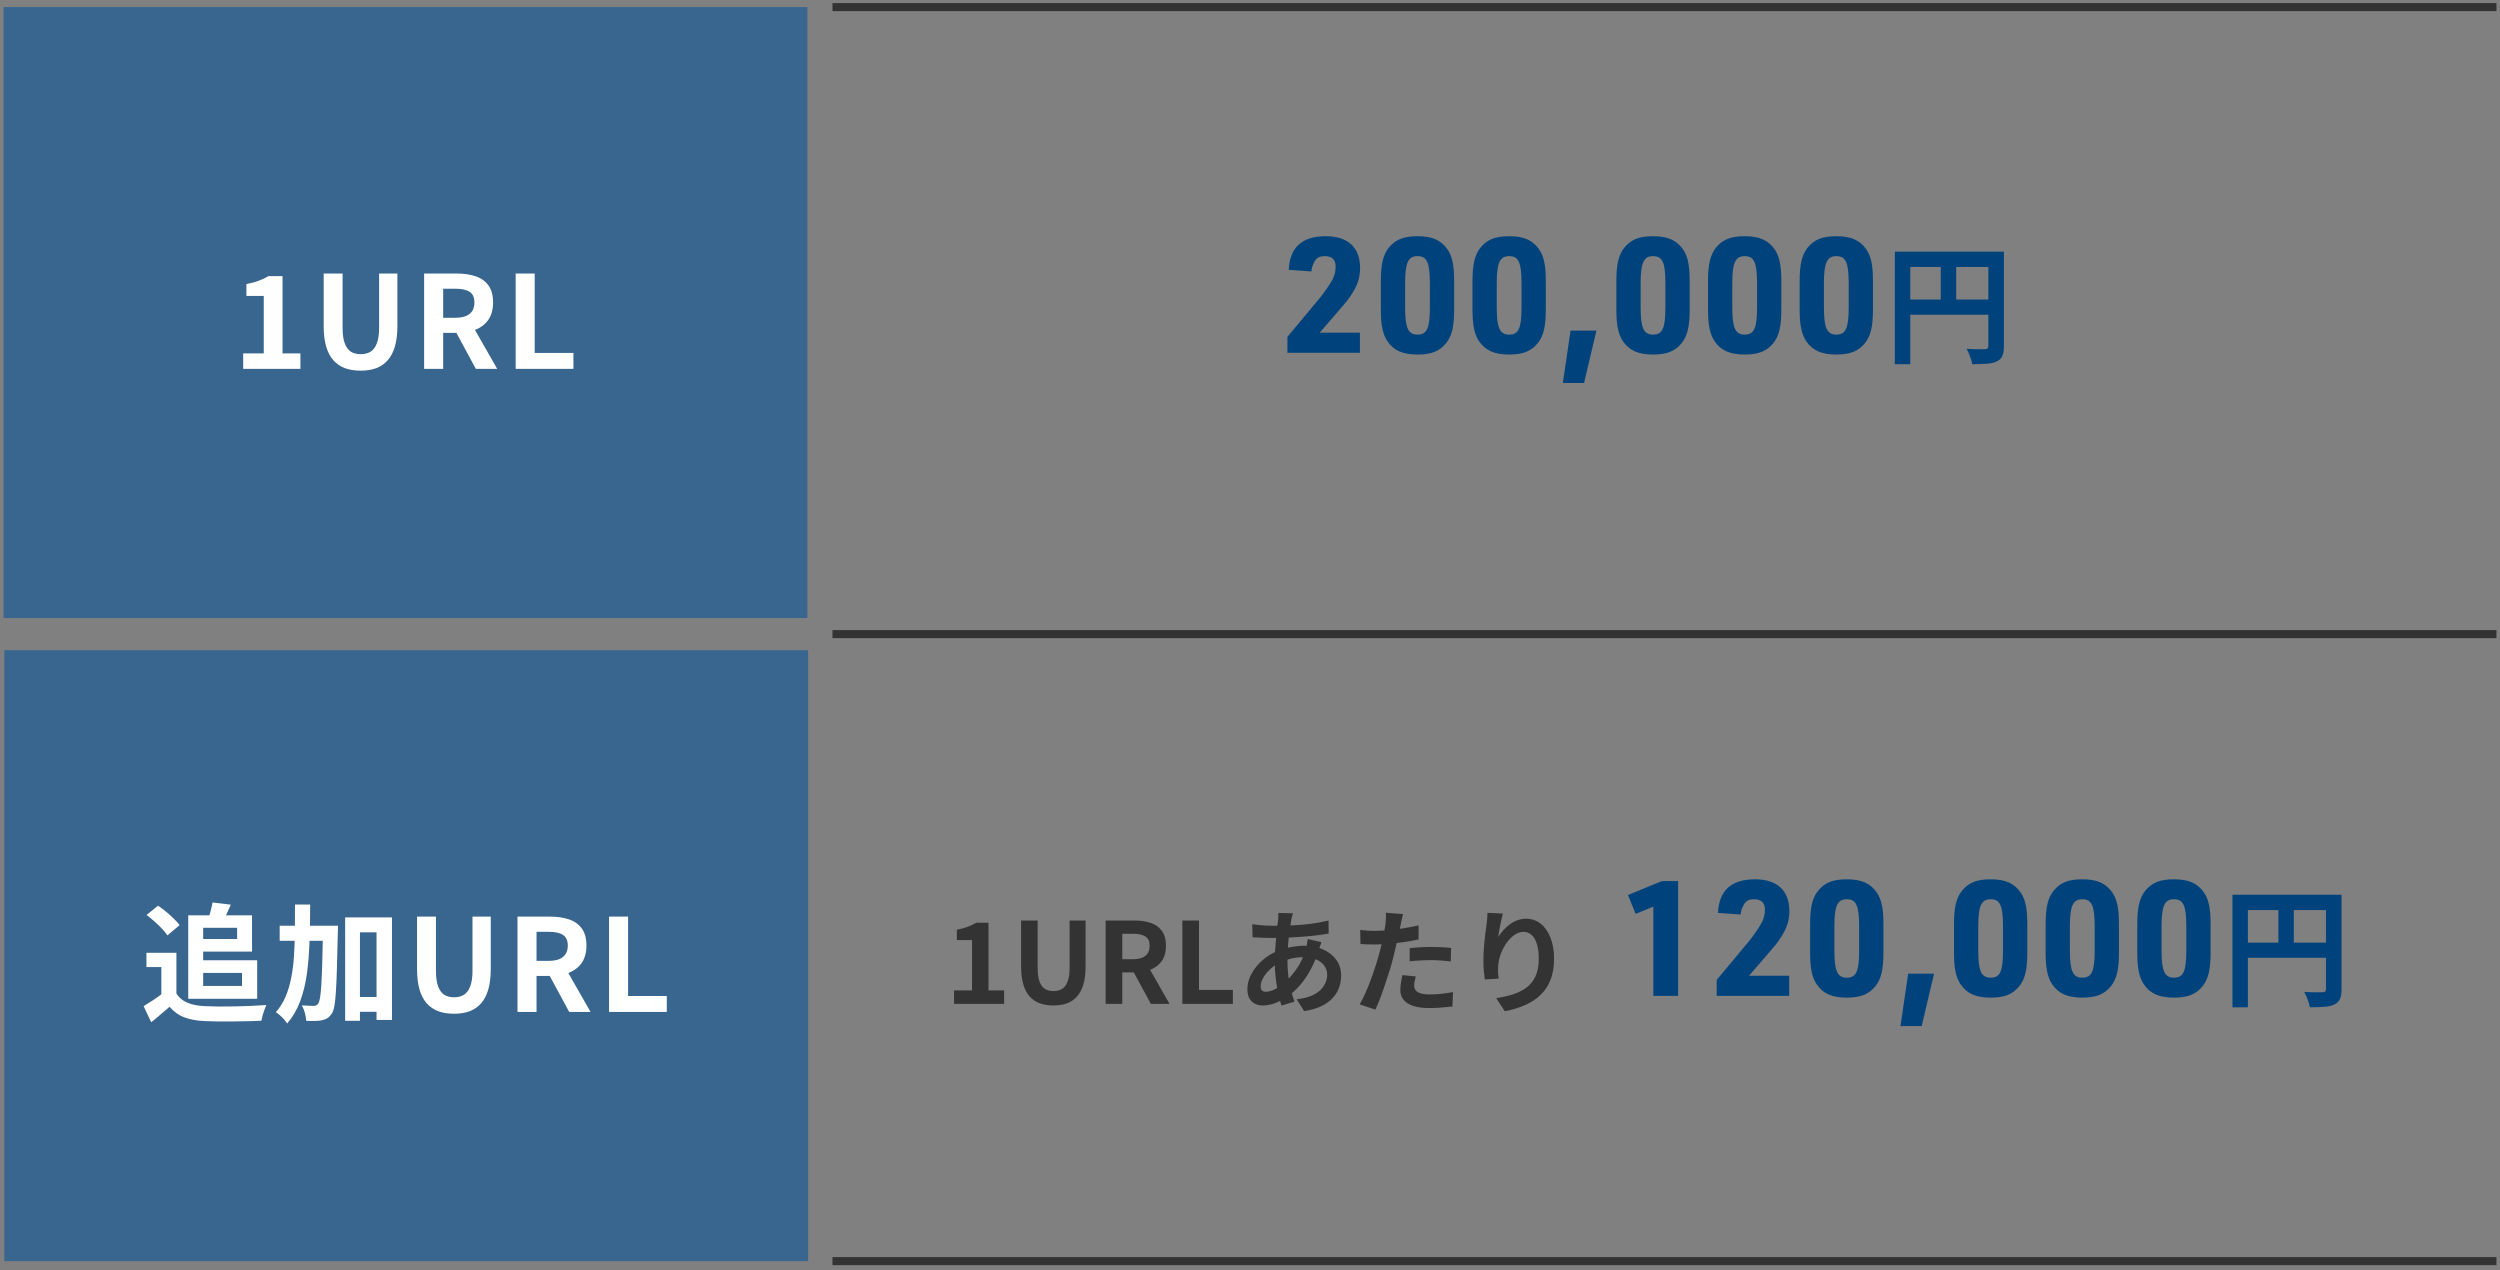 <svg width="311" height="158" viewBox="0 0 311 158" fill="none" xmlns="http://www.w3.org/2000/svg">
<rect x="0" y="0" width="311" height="158" fill="#808080" stroke="none"/>
<rect width="100" height="76" transform="translate(0.441 0.885)" fill="#39668F"/>
<path d="M30.252 45.885V43.965H32.812V36.813H30.652V35.341C31.25 35.224 31.762 35.085 32.188 34.925C32.626 34.765 33.031 34.573 33.404 34.349H35.148V43.965H37.372V45.885H30.252ZM44.874 46.109C44.138 46.109 43.487 46.008 42.922 45.805C42.356 45.592 41.871 45.261 41.466 44.813C41.071 44.365 40.772 43.789 40.57 43.085C40.367 42.381 40.266 41.539 40.266 40.557V34.029H42.618V40.765C42.618 41.587 42.708 42.237 42.89 42.717C43.071 43.197 43.327 43.544 43.658 43.757C43.999 43.96 44.404 44.061 44.874 44.061C45.343 44.061 45.748 43.96 46.09 43.757C46.431 43.544 46.692 43.197 46.874 42.717C47.066 42.237 47.162 41.587 47.162 40.765V34.029H49.434V40.557C49.434 41.539 49.332 42.381 49.13 43.085C48.927 43.789 48.628 44.365 48.234 44.813C47.839 45.261 47.359 45.592 46.794 45.805C46.228 46.008 45.588 46.109 44.874 46.109ZM52.762 45.885V34.029H56.874C57.717 34.029 58.474 34.141 59.146 34.365C59.818 34.579 60.352 34.952 60.746 35.485C61.141 36.008 61.338 36.723 61.338 37.629C61.338 38.504 61.141 39.224 60.746 39.789C60.352 40.344 59.818 40.755 59.146 41.021C58.474 41.277 57.717 41.405 56.874 41.405H55.13V45.885H52.762ZM55.13 39.533H56.666C57.434 39.533 58.016 39.373 58.41 39.053C58.816 38.733 59.018 38.259 59.018 37.629C59.018 36.989 58.816 36.547 58.41 36.301C58.016 36.045 57.434 35.917 56.666 35.917H55.13V39.533ZM59.194 45.885L56.442 40.797L58.106 39.325L61.85 45.885H59.194ZM64.149 45.885V34.029H66.517V43.901H71.333V45.885H64.149Z" fill="white"/>
<path d="M160.155 43.885V41.905L164.155 37.105C164.675 36.485 165.515 35.265 165.775 34.745C166.035 34.225 166.155 33.685 166.155 33.165C166.155 32.305 165.695 31.865 164.815 31.865C164.115 31.865 163.735 32.085 163.455 32.685C163.255 33.065 163.175 33.365 163.135 33.765L160.315 33.565C160.455 30.765 161.975 29.385 164.915 29.385C167.695 29.385 169.195 30.785 169.195 33.345C169.195 34.465 168.915 35.385 168.235 36.465C167.715 37.285 167.715 37.285 166.055 39.205L164.175 41.385H169.175V43.885H160.155ZM171.776 38.505V34.985C171.776 32.885 172.056 31.705 172.756 30.825C173.576 29.805 174.596 29.385 176.336 29.385C178.176 29.385 179.296 29.885 180.096 31.065C180.676 31.925 180.896 33.045 180.896 34.985V38.505C180.896 40.625 180.616 41.765 179.916 42.665C179.096 43.685 178.076 44.105 176.336 44.105C174.496 44.105 173.376 43.605 172.576 42.425C172.016 41.565 171.776 40.445 171.776 38.505ZM177.876 38.245V35.245C177.876 32.665 177.516 31.865 176.336 31.865C175.176 31.865 174.796 32.685 174.796 35.245V38.245C174.796 40.805 175.176 41.625 176.336 41.625C177.516 41.625 177.876 40.825 177.876 38.245ZM183.177 38.505V34.985C183.177 32.885 183.457 31.705 184.157 30.825C184.977 29.805 185.997 29.385 187.737 29.385C189.577 29.385 190.697 29.885 191.497 31.065C192.077 31.925 192.297 33.045 192.297 34.985V38.505C192.297 40.625 192.017 41.765 191.317 42.665C190.497 43.685 189.477 44.105 187.737 44.105C185.897 44.105 184.777 43.605 183.977 42.425C183.417 41.565 183.177 40.445 183.177 38.505ZM189.277 38.245V35.245C189.277 32.665 188.917 31.865 187.737 31.865C186.577 31.865 186.197 32.685 186.197 35.245V38.245C186.197 40.805 186.577 41.625 187.737 41.625C188.917 41.625 189.277 40.825 189.277 38.245ZM194.417 47.645L195.377 41.125H198.597L197.057 47.645H194.417ZM201.076 38.505V34.985C201.076 32.885 201.356 31.705 202.056 30.825C202.876 29.805 203.896 29.385 205.636 29.385C207.476 29.385 208.596 29.885 209.396 31.065C209.976 31.925 210.196 33.045 210.196 34.985V38.505C210.196 40.625 209.916 41.765 209.216 42.665C208.396 43.685 207.376 44.105 205.636 44.105C203.796 44.105 202.676 43.605 201.876 42.425C201.316 41.565 201.076 40.445 201.076 38.505ZM207.176 38.245V35.245C207.176 32.665 206.816 31.865 205.636 31.865C204.476 31.865 204.096 32.685 204.096 35.245V38.245C204.096 40.805 204.476 41.625 205.636 41.625C206.816 41.625 207.176 40.825 207.176 38.245ZM212.477 38.505V34.985C212.477 32.885 212.757 31.705 213.457 30.825C214.277 29.805 215.297 29.385 217.037 29.385C218.877 29.385 219.997 29.885 220.797 31.065C221.377 31.925 221.597 33.045 221.597 34.985V38.505C221.597 40.625 221.317 41.765 220.617 42.665C219.797 43.685 218.777 44.105 217.037 44.105C215.197 44.105 214.077 43.605 213.277 42.425C212.717 41.565 212.477 40.445 212.477 38.505ZM218.577 38.245V35.245C218.577 32.665 218.217 31.865 217.037 31.865C215.877 31.865 215.497 32.685 215.497 35.245V38.245C215.497 40.805 215.877 41.625 217.037 41.625C218.217 41.625 218.577 40.825 218.577 38.245ZM223.877 38.505V34.985C223.877 32.885 224.157 31.705 224.857 30.825C225.677 29.805 226.697 29.385 228.437 29.385C230.277 29.385 231.397 29.885 232.197 31.065C232.777 31.925 232.997 33.045 232.997 34.985V38.505C232.997 40.625 232.717 41.765 232.017 42.665C231.197 43.685 230.177 44.105 228.437 44.105C226.597 44.105 225.477 43.605 224.677 42.425C224.117 41.565 223.877 40.445 223.877 38.505ZM229.977 38.245V35.245C229.977 32.665 229.617 31.865 228.437 31.865C227.277 31.865 226.897 32.685 226.897 35.245V38.245C226.897 40.805 227.277 41.625 228.437 41.625C229.617 41.625 229.977 40.825 229.977 38.245ZM235.718 31.309H248.262V33.213H237.638V45.309H235.718V31.309ZM247.35 31.309H249.286V43.069C249.286 43.581 249.222 43.981 249.094 44.269C248.966 44.568 248.737 44.797 248.406 44.957C248.076 45.117 247.66 45.213 247.158 45.245C246.668 45.288 246.065 45.309 245.35 45.309C245.318 45.128 245.265 44.92 245.19 44.685C245.116 44.451 245.03 44.216 244.934 43.981C244.838 43.757 244.742 43.56 244.646 43.389C244.956 43.411 245.265 43.427 245.574 43.437C245.894 43.437 246.177 43.437 246.422 43.437C246.668 43.437 246.838 43.437 246.934 43.437C247.084 43.427 247.19 43.395 247.254 43.341C247.318 43.277 247.35 43.176 247.35 43.037V31.309ZM236.758 37.261H248.294V39.149H236.758V37.261ZM241.43 32.349H243.35V38.205H241.43V32.349Z" fill="#00437C"/>
<rect width="100" height="76" transform="translate(0.535 80.885)" fill="#39668F"/>
<path d="M21.945 118.525V124.429H20.073V120.301H18.217V118.525H21.945ZM21.945 123.597C22.275 124.12 22.739 124.504 23.337 124.749C23.934 124.995 24.649 125.133 25.481 125.165C25.95 125.187 26.505 125.203 27.145 125.213C27.795 125.213 28.478 125.208 29.193 125.197C29.907 125.187 30.606 125.165 31.289 125.133C31.982 125.101 32.595 125.064 33.129 125.021C33.065 125.171 32.99 125.363 32.905 125.597C32.819 125.832 32.739 126.072 32.665 126.317C32.601 126.563 32.553 126.781 32.521 126.973C32.041 127.005 31.491 127.027 30.873 127.037C30.254 127.059 29.619 127.069 28.969 127.069C28.318 127.08 27.689 127.08 27.081 127.069C26.473 127.059 25.929 127.043 25.449 127.021C24.467 126.979 23.63 126.824 22.937 126.557C22.243 126.301 21.63 125.864 21.097 125.245C20.745 125.544 20.382 125.853 20.009 126.173C19.646 126.493 19.246 126.824 18.809 127.165L17.865 125.165C18.238 124.941 18.627 124.696 19.033 124.429C19.438 124.163 19.827 123.885 20.201 123.597H21.945ZM18.233 113.821L19.657 112.669C19.987 112.883 20.323 113.133 20.665 113.421C21.006 113.699 21.326 113.987 21.625 114.285C21.923 114.573 22.163 114.84 22.345 115.085L20.825 116.365C20.665 116.109 20.441 115.832 20.153 115.533C19.875 115.235 19.566 114.936 19.225 114.637C18.883 114.328 18.553 114.056 18.233 113.821ZM24.345 113.869H31.353V118.381H24.345V116.813H29.497V115.421H24.345V113.869ZM26.441 112.269L28.713 112.541C28.521 112.979 28.334 113.395 28.153 113.789C27.971 114.184 27.806 114.525 27.657 114.813L25.849 114.477C25.966 114.157 26.078 113.795 26.185 113.389C26.302 112.973 26.387 112.6 26.441 112.269ZM23.417 113.869H25.273V124.253H23.417V113.869ZM24.489 119.453H31.993V124.253H24.489V122.653H30.105V121.037H24.489V119.453ZM43.801 124.029H47.897V125.869H43.801V124.029ZM34.793 115.165H40.649V117.037H34.793V115.165ZM42.937 114.125H48.761V126.877H46.841V115.981H44.777V126.989H42.937V114.125ZM40.185 115.165H42.041C42.041 115.165 42.041 115.224 42.041 115.341C42.041 115.448 42.041 115.571 42.041 115.709C42.041 115.848 42.035 115.96 42.025 116.045C41.993 117.752 41.955 119.208 41.913 120.413C41.881 121.608 41.838 122.589 41.785 123.357C41.742 124.125 41.678 124.728 41.593 125.165C41.507 125.603 41.401 125.912 41.273 126.093C41.091 126.36 40.905 126.552 40.713 126.669C40.521 126.787 40.291 126.872 40.025 126.925C39.79 126.979 39.502 127.005 39.161 127.005C38.819 127.016 38.462 127.011 38.089 126.989C38.078 126.712 38.025 126.387 37.929 126.013C37.833 125.651 37.705 125.336 37.545 125.069C37.865 125.091 38.158 125.107 38.425 125.117C38.691 125.128 38.899 125.133 39.049 125.133C39.166 125.133 39.267 125.112 39.353 125.069C39.438 125.027 39.518 124.947 39.593 124.829C39.678 124.712 39.753 124.467 39.817 124.093C39.881 123.72 39.934 123.176 39.977 122.461C40.019 121.747 40.057 120.829 40.089 119.709C40.121 118.579 40.153 117.203 40.185 115.581V115.165ZM36.697 112.525H38.585C38.585 114.104 38.558 115.613 38.505 117.053C38.462 118.483 38.355 119.827 38.185 121.085C38.014 122.344 37.731 123.501 37.337 124.557C36.953 125.603 36.414 126.525 35.721 127.325C35.625 127.165 35.497 126.995 35.337 126.813C35.177 126.632 35.006 126.461 34.825 126.301C34.643 126.141 34.473 126.013 34.313 125.917C34.814 125.352 35.214 124.717 35.513 124.013C35.822 123.299 36.057 122.52 36.217 121.677C36.387 120.835 36.505 119.933 36.569 118.973C36.633 118.003 36.67 116.979 36.681 115.901C36.691 114.813 36.697 113.688 36.697 112.525ZM56.489 126.109C55.753 126.109 55.102 126.008 54.537 125.805C53.971 125.592 53.486 125.261 53.081 124.813C52.686 124.365 52.387 123.789 52.185 123.085C51.982 122.381 51.881 121.539 51.881 120.557V114.029H54.233V120.765C54.233 121.587 54.323 122.237 54.505 122.717C54.686 123.197 54.942 123.544 55.273 123.757C55.614 123.96 56.019 124.061 56.489 124.061C56.958 124.061 57.363 123.96 57.705 123.757C58.046 123.544 58.307 123.197 58.489 122.717C58.681 122.237 58.777 121.587 58.777 120.765V114.029H61.049V120.557C61.049 121.539 60.947 122.381 60.745 123.085C60.542 123.789 60.243 124.365 59.849 124.813C59.454 125.261 58.974 125.592 58.409 125.805C57.843 126.008 57.203 126.109 56.489 126.109ZM64.377 125.885V114.029H68.489C69.332 114.029 70.089 114.141 70.761 114.365C71.433 114.579 71.967 114.952 72.361 115.485C72.756 116.008 72.953 116.723 72.953 117.629C72.953 118.504 72.756 119.224 72.361 119.789C71.967 120.344 71.433 120.755 70.761 121.021C70.089 121.277 69.332 121.405 68.489 121.405H66.745V125.885H64.377ZM66.745 119.533H68.281C69.049 119.533 69.631 119.373 70.025 119.053C70.431 118.733 70.633 118.259 70.633 117.629C70.633 116.989 70.431 116.547 70.025 116.301C69.631 116.045 69.049 115.917 68.281 115.917H66.745V119.533ZM70.809 125.885L68.057 120.797L69.721 119.325L73.465 125.885H70.809ZM75.764 125.885V114.029H78.132V123.901H82.948V125.885H75.764Z" fill="white"/>
<path d="M118.683 124.885V123.205H120.923V116.947H119.033V115.659C119.556 115.557 120.004 115.435 120.377 115.295C120.76 115.155 121.114 114.987 121.441 114.791H122.967V123.205H124.913V124.885H118.683ZM131.057 125.081C130.413 125.081 129.844 124.993 129.349 124.815C128.854 124.629 128.43 124.339 128.075 123.947C127.73 123.555 127.468 123.051 127.291 122.435C127.114 121.819 127.025 121.082 127.025 120.223V114.511H129.083V120.405C129.083 121.124 129.162 121.693 129.321 122.113C129.48 122.533 129.704 122.837 129.993 123.023C130.292 123.201 130.646 123.289 131.057 123.289C131.468 123.289 131.822 123.201 132.121 123.023C132.42 122.837 132.648 122.533 132.807 122.113C132.975 121.693 133.059 121.124 133.059 120.405V114.511H135.047V120.223C135.047 121.082 134.958 121.819 134.781 122.435C134.604 123.051 134.342 123.555 133.997 123.947C133.652 124.339 133.232 124.629 132.737 124.815C132.242 124.993 131.682 125.081 131.057 125.081ZM137.54 124.885V114.511H141.138C141.875 114.511 142.538 114.609 143.126 114.805C143.714 114.992 144.18 115.319 144.526 115.785C144.871 116.243 145.044 116.868 145.044 117.661C145.044 118.427 144.871 119.057 144.526 119.551C144.18 120.037 143.714 120.396 143.126 120.629C142.538 120.853 141.875 120.965 141.138 120.965H139.612V124.885H137.54ZM139.612 119.327H140.956C141.628 119.327 142.136 119.187 142.482 118.907C142.836 118.627 143.014 118.212 143.014 117.661C143.014 117.101 142.836 116.714 142.482 116.499C142.136 116.275 141.628 116.163 140.956 116.163H139.612V119.327ZM143.168 124.885L140.76 120.433L142.216 119.145L145.492 124.885H143.168ZM147.083 124.885V114.511H149.155V123.149H153.369V124.885H147.083ZM160.846 113.615C160.809 113.746 160.772 113.877 160.734 114.007C160.706 114.129 160.678 114.245 160.65 114.357C160.566 114.796 160.487 115.3 160.412 115.869C160.338 116.429 160.277 117.017 160.23 117.633C160.184 118.24 160.16 118.837 160.16 119.425C160.16 120.153 160.198 120.825 160.272 121.441C160.347 122.048 160.45 122.613 160.58 123.135C160.72 123.649 160.87 124.139 161.028 124.605L159.418 125.095C159.278 124.675 159.143 124.176 159.012 123.597C158.891 123.019 158.788 122.398 158.704 121.735C158.62 121.063 158.578 120.387 158.578 119.705C158.578 119.239 158.592 118.772 158.62 118.305C158.658 117.829 158.695 117.363 158.732 116.905C158.77 116.439 158.812 115.995 158.858 115.575C158.914 115.146 158.961 114.759 158.998 114.413C159.008 114.283 159.017 114.143 159.026 113.993C159.036 113.835 159.036 113.695 159.026 113.573L160.846 113.615ZM158.354 115.169C159.241 115.169 160.072 115.151 160.846 115.113C161.63 115.076 162.382 115.011 163.1 114.917C163.828 114.824 164.552 114.689 165.27 114.511L165.284 116.135C164.799 116.219 164.262 116.299 163.674 116.373C163.096 116.439 162.489 116.495 161.854 116.541C161.229 116.588 160.613 116.625 160.006 116.653C159.4 116.672 158.83 116.681 158.298 116.681C158.056 116.681 157.78 116.677 157.472 116.667C157.174 116.658 156.875 116.649 156.576 116.639C156.287 116.621 156.035 116.607 155.82 116.597L155.778 114.973C155.937 114.992 156.166 115.02 156.464 115.057C156.763 115.085 157.08 115.113 157.416 115.141C157.762 115.16 158.074 115.169 158.354 115.169ZM164.388 117.213C164.36 117.297 164.318 117.414 164.262 117.563C164.206 117.713 164.15 117.867 164.094 118.025C164.048 118.184 164.01 118.31 163.982 118.403C163.712 119.243 163.38 120.013 162.988 120.713C162.606 121.404 162.19 122.011 161.742 122.533C161.294 123.047 160.851 123.467 160.412 123.793C159.955 124.139 159.432 124.442 158.844 124.703C158.256 124.955 157.664 125.081 157.066 125.081C156.73 125.081 156.418 125.011 156.128 124.871C155.839 124.731 155.606 124.512 155.428 124.213C155.26 123.905 155.176 123.518 155.176 123.051C155.176 122.547 155.279 122.053 155.484 121.567C155.69 121.082 155.974 120.62 156.338 120.181C156.702 119.743 157.127 119.355 157.612 119.019C158.098 118.674 158.62 118.403 159.18 118.207C159.638 118.039 160.137 117.904 160.678 117.801C161.229 117.699 161.77 117.647 162.302 117.647C163.17 117.647 163.945 117.806 164.626 118.123C165.317 118.441 165.858 118.875 166.25 119.425C166.642 119.976 166.838 120.62 166.838 121.357C166.838 121.852 166.759 122.337 166.6 122.813C166.442 123.28 166.18 123.714 165.816 124.115C165.462 124.517 164.99 124.862 164.402 125.151C163.814 125.441 163.091 125.651 162.232 125.781L161.308 124.311C162.204 124.209 162.932 124.008 163.492 123.709C164.052 123.401 164.458 123.033 164.71 122.603C164.972 122.174 165.102 121.731 165.102 121.273C165.102 120.863 164.99 120.494 164.766 120.167C164.552 119.841 164.225 119.579 163.786 119.383C163.357 119.178 162.825 119.075 162.19 119.075C161.556 119.075 160.986 119.145 160.482 119.285C159.988 119.425 159.572 119.575 159.236 119.733C158.77 119.957 158.354 120.242 157.99 120.587C157.626 120.923 157.342 121.278 157.136 121.651C156.931 122.025 156.828 122.37 156.828 122.687C156.828 122.911 156.88 123.084 156.982 123.205C157.085 123.317 157.248 123.373 157.472 123.373C157.808 123.373 158.196 123.266 158.634 123.051C159.073 122.827 159.507 122.515 159.936 122.113C160.44 121.647 160.916 121.087 161.364 120.433C161.812 119.78 162.181 118.968 162.47 117.997C162.498 117.904 162.526 117.783 162.554 117.633C162.582 117.484 162.606 117.335 162.624 117.185C162.652 117.027 162.671 116.901 162.68 116.807L164.388 117.213ZM174.538 113.713C174.482 113.9 174.426 114.129 174.37 114.399C174.314 114.67 174.272 114.88 174.244 115.029C174.179 115.347 174.095 115.734 173.992 116.191C173.899 116.649 173.792 117.134 173.67 117.647C173.558 118.161 173.442 118.651 173.32 119.117C173.199 119.612 173.05 120.149 172.872 120.727C172.695 121.297 172.504 121.88 172.298 122.477C172.102 123.065 171.902 123.63 171.696 124.171C171.491 124.703 171.29 125.179 171.094 125.599L169.148 124.941C169.354 124.587 169.573 124.157 169.806 123.653C170.04 123.14 170.264 122.589 170.478 122.001C170.702 121.413 170.908 120.83 171.094 120.251C171.281 119.673 171.44 119.136 171.57 118.641C171.664 118.315 171.752 117.979 171.836 117.633C171.92 117.288 171.995 116.952 172.06 116.625C172.126 116.299 172.182 115.995 172.228 115.715C172.284 115.426 172.326 115.174 172.354 114.959C172.382 114.698 172.401 114.437 172.41 114.175C172.42 113.914 172.415 113.704 172.396 113.545L174.538 113.713ZM170.968 115.799C171.538 115.799 172.13 115.771 172.746 115.715C173.362 115.659 173.983 115.58 174.608 115.477C175.234 115.375 175.854 115.253 176.47 115.113V116.863C175.892 116.994 175.276 117.106 174.622 117.199C173.969 117.293 173.325 117.367 172.69 117.423C172.056 117.47 171.472 117.493 170.94 117.493C170.604 117.493 170.301 117.489 170.03 117.479C169.76 117.461 169.498 117.447 169.246 117.437L169.204 115.687C169.568 115.725 169.881 115.753 170.142 115.771C170.404 115.79 170.679 115.799 170.968 115.799ZM175.364 117.941C175.756 117.904 176.19 117.871 176.666 117.843C177.142 117.815 177.604 117.801 178.052 117.801C178.454 117.801 178.86 117.811 179.27 117.829C179.69 117.848 180.106 117.881 180.516 117.927L180.474 119.607C180.129 119.561 179.746 119.523 179.326 119.495C178.916 119.458 178.496 119.439 178.066 119.439C177.59 119.439 177.128 119.453 176.68 119.481C176.242 119.5 175.803 119.537 175.364 119.593V117.941ZM176.12 121.469C176.064 121.665 176.018 121.871 175.98 122.085C175.943 122.291 175.924 122.473 175.924 122.631C175.924 122.781 175.957 122.921 176.022 123.051C176.088 123.182 176.19 123.299 176.33 123.401C176.47 123.495 176.662 123.569 176.904 123.625C177.156 123.681 177.469 123.709 177.842 123.709C178.318 123.709 178.794 123.686 179.27 123.639C179.756 123.583 180.25 123.509 180.754 123.415L180.684 125.207C180.292 125.254 179.858 125.296 179.382 125.333C178.906 125.38 178.388 125.403 177.828 125.403C176.652 125.403 175.752 125.212 175.126 124.829C174.51 124.437 174.202 123.887 174.202 123.177C174.202 122.86 174.23 122.538 174.286 122.211C174.342 121.885 174.398 121.581 174.454 121.301L176.12 121.469ZM186.956 113.643C186.91 113.811 186.858 114.021 186.802 114.273C186.746 114.525 186.69 114.791 186.634 115.071C186.578 115.342 186.527 115.608 186.48 115.869C186.443 116.131 186.415 116.359 186.396 116.555C186.564 116.275 186.765 116.005 186.998 115.743C187.232 115.473 187.493 115.23 187.782 115.015C188.081 114.791 188.403 114.614 188.748 114.483C189.103 114.353 189.476 114.287 189.868 114.287C190.522 114.287 191.11 114.488 191.632 114.889C192.155 115.291 192.566 115.865 192.864 116.611C193.172 117.358 193.326 118.245 193.326 119.271C193.326 120.261 193.182 121.129 192.892 121.875C192.603 122.613 192.188 123.243 191.646 123.765C191.105 124.288 190.456 124.713 189.7 125.039C188.954 125.375 188.118 125.627 187.194 125.795L186.13 124.171C186.905 124.05 187.614 123.887 188.258 123.681C188.912 123.467 189.472 123.177 189.938 122.813C190.414 122.449 190.778 121.983 191.03 121.413C191.292 120.835 191.422 120.125 191.422 119.285C191.422 118.567 191.348 117.96 191.198 117.465C191.049 116.961 190.83 116.579 190.54 116.317C190.26 116.056 189.924 115.925 189.532 115.925C189.122 115.925 188.73 116.061 188.356 116.331C187.983 116.602 187.647 116.957 187.348 117.395C187.059 117.825 186.826 118.291 186.648 118.795C186.48 119.299 186.387 119.785 186.368 120.251C186.359 120.447 186.354 120.662 186.354 120.895C186.364 121.129 186.392 121.409 186.438 121.735L184.716 121.847C184.679 121.577 184.637 121.241 184.59 120.839C184.553 120.429 184.534 119.985 184.534 119.509C184.534 119.183 184.544 118.833 184.562 118.459C184.59 118.086 184.618 117.708 184.646 117.325C184.684 116.933 184.726 116.541 184.772 116.149C184.828 115.757 184.88 115.384 184.926 115.029C184.964 114.759 184.992 114.493 185.01 114.231C185.029 113.97 185.038 113.746 185.038 113.559L186.956 113.643Z" fill="#333333"/>
<path d="M205.675 123.885V112.785L203.475 113.685L202.515 111.345L206.735 109.605H208.755V123.885H205.675ZM213.556 123.885V121.905L217.556 117.105C218.076 116.485 218.916 115.265 219.176 114.745C219.436 114.225 219.556 113.685 219.556 113.165C219.556 112.305 219.096 111.865 218.216 111.865C217.516 111.865 217.136 112.085 216.856 112.685C216.656 113.065 216.576 113.365 216.536 113.765L213.716 113.565C213.856 110.765 215.376 109.385 218.316 109.385C221.096 109.385 222.596 110.785 222.596 113.345C222.596 114.465 222.316 115.385 221.636 116.465C221.116 117.285 221.116 117.285 219.456 119.205L217.576 121.385H222.576V123.885H213.556ZM225.177 118.505V114.985C225.177 112.885 225.457 111.705 226.157 110.825C226.977 109.805 227.997 109.385 229.737 109.385C231.577 109.385 232.697 109.885 233.497 111.065C234.077 111.925 234.297 113.045 234.297 114.985V118.505C234.297 120.625 234.017 121.765 233.317 122.665C232.497 123.685 231.477 124.105 229.737 124.105C227.897 124.105 226.777 123.605 225.977 122.425C225.417 121.565 225.177 120.445 225.177 118.505ZM231.277 118.245V115.245C231.277 112.665 230.917 111.865 229.737 111.865C228.577 111.865 228.197 112.685 228.197 115.245V118.245C228.197 120.805 228.577 121.625 229.737 121.625C230.917 121.625 231.277 120.825 231.277 118.245ZM236.417 127.645L237.377 121.125H240.597L239.057 127.645H236.417ZM243.076 118.505V114.985C243.076 112.885 243.356 111.705 244.056 110.825C244.876 109.805 245.896 109.385 247.636 109.385C249.476 109.385 250.596 109.885 251.396 111.065C251.976 111.925 252.196 113.045 252.196 114.985V118.505C252.196 120.625 251.916 121.765 251.216 122.665C250.396 123.685 249.376 124.105 247.636 124.105C245.796 124.105 244.676 123.605 243.876 122.425C243.316 121.565 243.076 120.445 243.076 118.505ZM249.176 118.245V115.245C249.176 112.665 248.816 111.865 247.636 111.865C246.476 111.865 246.096 112.685 246.096 115.245V118.245C246.096 120.805 246.476 121.625 247.636 121.625C248.816 121.625 249.176 120.825 249.176 118.245ZM254.477 118.505V114.985C254.477 112.885 254.757 111.705 255.457 110.825C256.277 109.805 257.297 109.385 259.037 109.385C260.877 109.385 261.997 109.885 262.797 111.065C263.377 111.925 263.597 113.045 263.597 114.985V118.505C263.597 120.625 263.317 121.765 262.617 122.665C261.797 123.685 260.777 124.105 259.037 124.105C257.197 124.105 256.077 123.605 255.277 122.425C254.717 121.565 254.477 120.445 254.477 118.505ZM260.577 118.245V115.245C260.577 112.665 260.217 111.865 259.037 111.865C257.877 111.865 257.497 112.685 257.497 115.245V118.245C257.497 120.805 257.877 121.625 259.037 121.625C260.217 121.625 260.577 120.825 260.577 118.245ZM265.877 118.505V114.985C265.877 112.885 266.157 111.705 266.857 110.825C267.677 109.805 268.697 109.385 270.437 109.385C272.277 109.385 273.397 109.885 274.197 111.065C274.777 111.925 274.997 113.045 274.997 114.985V118.505C274.997 120.625 274.717 121.765 274.017 122.665C273.197 123.685 272.177 124.105 270.437 124.105C268.597 124.105 267.477 123.605 266.677 122.425C266.117 121.565 265.877 120.445 265.877 118.505ZM271.977 118.245V115.245C271.977 112.665 271.617 111.865 270.437 111.865C269.277 111.865 268.897 112.685 268.897 115.245V118.245C268.897 120.805 269.277 121.625 270.437 121.625C271.617 121.625 271.977 120.825 271.977 118.245ZM277.718 111.309H290.262V113.213H279.638V125.309H277.718V111.309ZM289.35 111.309H291.286V123.069C291.286 123.581 291.222 123.981 291.094 124.269C290.966 124.568 290.737 124.797 290.406 124.957C290.076 125.117 289.66 125.213 289.158 125.245C288.668 125.288 288.065 125.309 287.35 125.309C287.318 125.128 287.265 124.92 287.19 124.685C287.116 124.451 287.03 124.216 286.934 123.981C286.838 123.757 286.742 123.56 286.646 123.389C286.956 123.411 287.265 123.427 287.574 123.437C287.894 123.437 288.177 123.437 288.422 123.437C288.668 123.437 288.838 123.437 288.934 123.437C289.084 123.427 289.19 123.395 289.254 123.341C289.318 123.277 289.35 123.176 289.35 123.037V111.309ZM278.758 117.261H290.294V119.149H278.758V117.261ZM283.43 112.349H285.35V118.205H283.43V112.349Z" fill="#00437C"/>
<path d="M103.559 156.885H310.559" stroke="#333333"/>
<path d="M103.559 78.885H310.559" stroke="#333333"/>
<path d="M103.559 0.885H310.559" stroke="#333333"/>
</svg>
